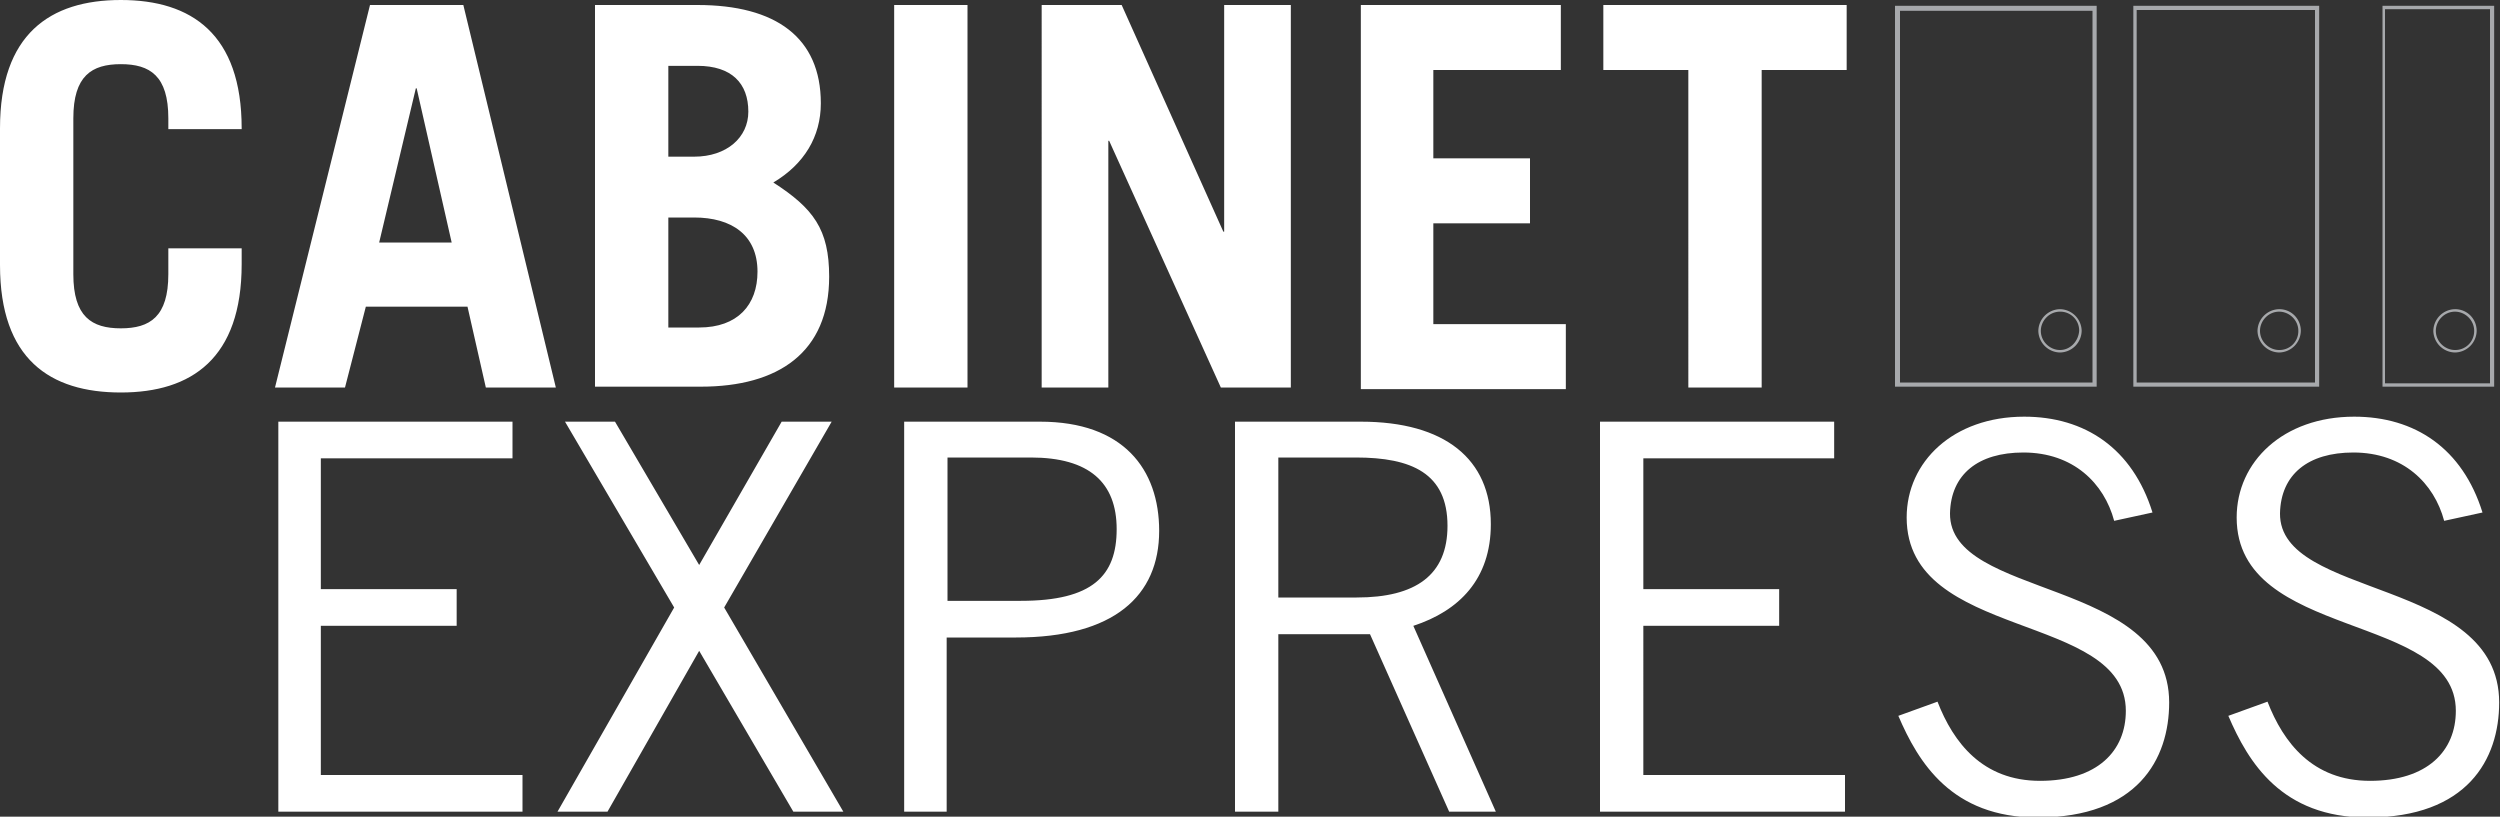 <svg xmlns="http://www.w3.org/2000/svg" xmlns:v="http://www.w3.org/2000/svg" width="300" height="98"><rect width="100%" height="100%" fill="#333333" stroke="none"/><path fill="#fff" d="M8.8 32.9c0 5.1 2.2 6.5 5.7 6.5s5.7-1.4 5.7-6.5v-3.1H29v1.9c0 11.3-6 15.4-14.5 15.4S0 43.1 0 31.8V15.4C0 4.1 6 0 14.5 0S29 4.1 29 15.4v.1h-8.8v-1.3c0-5.1-2.2-6.5-5.7-6.5s-5.7 1.4-5.7 6.5v18.7zM33 46.5L44.4.6h11.2l11.1 45.9h-8.4l-2.2-9.7H43.9l-2.5 9.7H33zm12.5-17.4h8.7L50 10.6h-.1l-4.4 18.5zM71.4.6h12.3c9.4 0 14.8 3.9 14.8 11.8 0 4-2 7.3-5.7 9.5 4.8 3.1 6.7 5.6 6.7 11.3 0 9.1-6.1 13.2-15.4 13.2H71.4V.6zm8.8 18.2h3.1c3.9 0 6.5-2.3 6.5-5.4 0-3.4-2-5.5-6.1-5.5h-3.5v10.9zm0 20.5h3.7c4.6 0 7-2.7 7-6.7 0-4.4-3.1-6.5-7.6-6.5h-3.1v13.2zm27.1 7.2V.6h8.8v45.9h-8.8zm17.7 0V.6h9.6l12.2 27.2h.1V.6h8v45.9h-8.4l-13.4-29.6h-.1v29.6h-8zm38.3 0V.6h24v7.8H172V19h11.6v7.8H172v12.1h15.9v7.8h-24.6zM221.6.6v7.8h-10.2v38.1h-8.8V8.4h-10.2V.6h29.2zm-160.1 50V55h-23v15.7h16.3v4.4H38.5V93h24.2v4.4H33.4V50.6h28.1zm11.4 46.8h-6l14-24.5-13.1-22.3h6l10.1 17.2 9.9-17.2h6L86.9 72.9l14.3 24.5h-6L83.9 78.1l-11 19.3zm35.6 0V50.6h16.3c10 0 14.3 5.7 14.3 13.1 0 7.8-5.4 12.8-17.2 12.8h-8.3v20.9h-5.1zm5.2-25.3h8.8c8.6 0 11.5-3 11.5-8.6s-3.3-8.6-10.3-8.6h-10v17.2zm34.5 25.3V50.6h15.1c10.1 0 15.6 4.5 15.6 12.3 0 6.6-3.8 10.4-9.3 12.2l9.9 22.3h-5.6l-9.5-21.3h-11v21.3h-5.2zm5.2-25.7h9.4c7.1 0 10.9-2.7 10.9-8.6 0-6.3-4.3-8.2-11-8.2h-9.3v16.8zm66.7-21.1V55h-22.9v15.7h16.3v4.4h-16.3V93h24.2v4.4H192V50.6h28.1zm33.6 11.9c-1.2-4.5-4.9-8.2-10.9-8.2-5.4 0-8.7 2.6-8.8 7.3-.1 10.3 26.3 7.7 26.3 22.7 0 6.8-3.8 13.8-15.8 13.8-10.3 0-14.3-6.6-16.7-12.2l4.7-1.7c1.9 4.9 5.4 9.5 12.3 9.5s10.3-3.6 10.3-8.4c0-11.9-26.3-8.4-26.3-23.2 0-6.7 5.6-12.1 14.1-12.1 7.3 0 13 3.8 15.4 11.5l-4.6 1zm39.6 0c-1.2-4.5-4.9-8.2-10.9-8.2-5.4 0-8.7 2.6-8.8 7.3-.1 10.3 26.3 7.7 26.3 22.7 0 6.8-3.8 13.8-15.8 13.8-10.3 0-14.3-6.6-16.7-12.2l4.7-1.7c1.9 4.9 5.4 9.5 12.3 9.5s10.3-3.6 10.3-8.4c0-11.9-26.3-8.4-26.3-23.2 0-6.7 5.6-12.1 14.1-12.1 7.3 0 13 3.8 15.4 11.5l-4.6 1z"></path><path fill="#a7a9ac" d="M227.4.7v45.7h24.2V.7h-24.2zm23.7 45.2H228V1.3h23.1v44.6zm-3.9-8.8a2.65 2.65 0 0 0-2.6 2.6 2.65 2.65 0 0 0 2.6 2.6 2.65 2.65 0 0 0 2.6-2.6 2.65 2.65 0 0 0-2.6-2.6zm0 4.9c-1.2 0-2.3-1-2.3-2.3 0-1.2 1-2.3 2.3-2.3a2.26 2.26 0 0 1 2.3 2.3c-.1 1.3-1.1 2.3-2.3 2.3zm26.3-4.9a2.65 2.65 0 0 0-2.6 2.6 2.65 2.65 0 0 0 2.6 2.6 2.65 2.65 0 0 0 2.6-2.6c0-1.4-1.1-2.6-2.6-2.6zm0 4.9c-1.2 0-2.3-1-2.3-2.3 0-1.2 1-2.3 2.3-2.3 1.2 0 2.3 1 2.3 2.3a2.26 2.26 0 0 1-2.3 2.3zm21.1-4.9a2.65 2.65 0 0 0-2.6 2.6 2.65 2.65 0 0 0 2.6 2.6 2.65 2.65 0 0 0 2.6-2.6c0-1.4-1.1-2.6-2.6-2.6zm0 4.9c-1.2 0-2.3-1-2.3-2.3 0-1.2 1-2.3 2.3-2.3 1.2 0 2.3 1 2.3 2.3a2.26 2.26 0 0 1-2.3 2.3zM256 .7v45.7h22.3V.7H256zm21.8 45.2h-21.4V1.2h21.4v44.7zM285.9.7v45.7h13.4V.7h-13.4zM298.8 46h-12.6V1.1h12.6V46z"></path></svg>